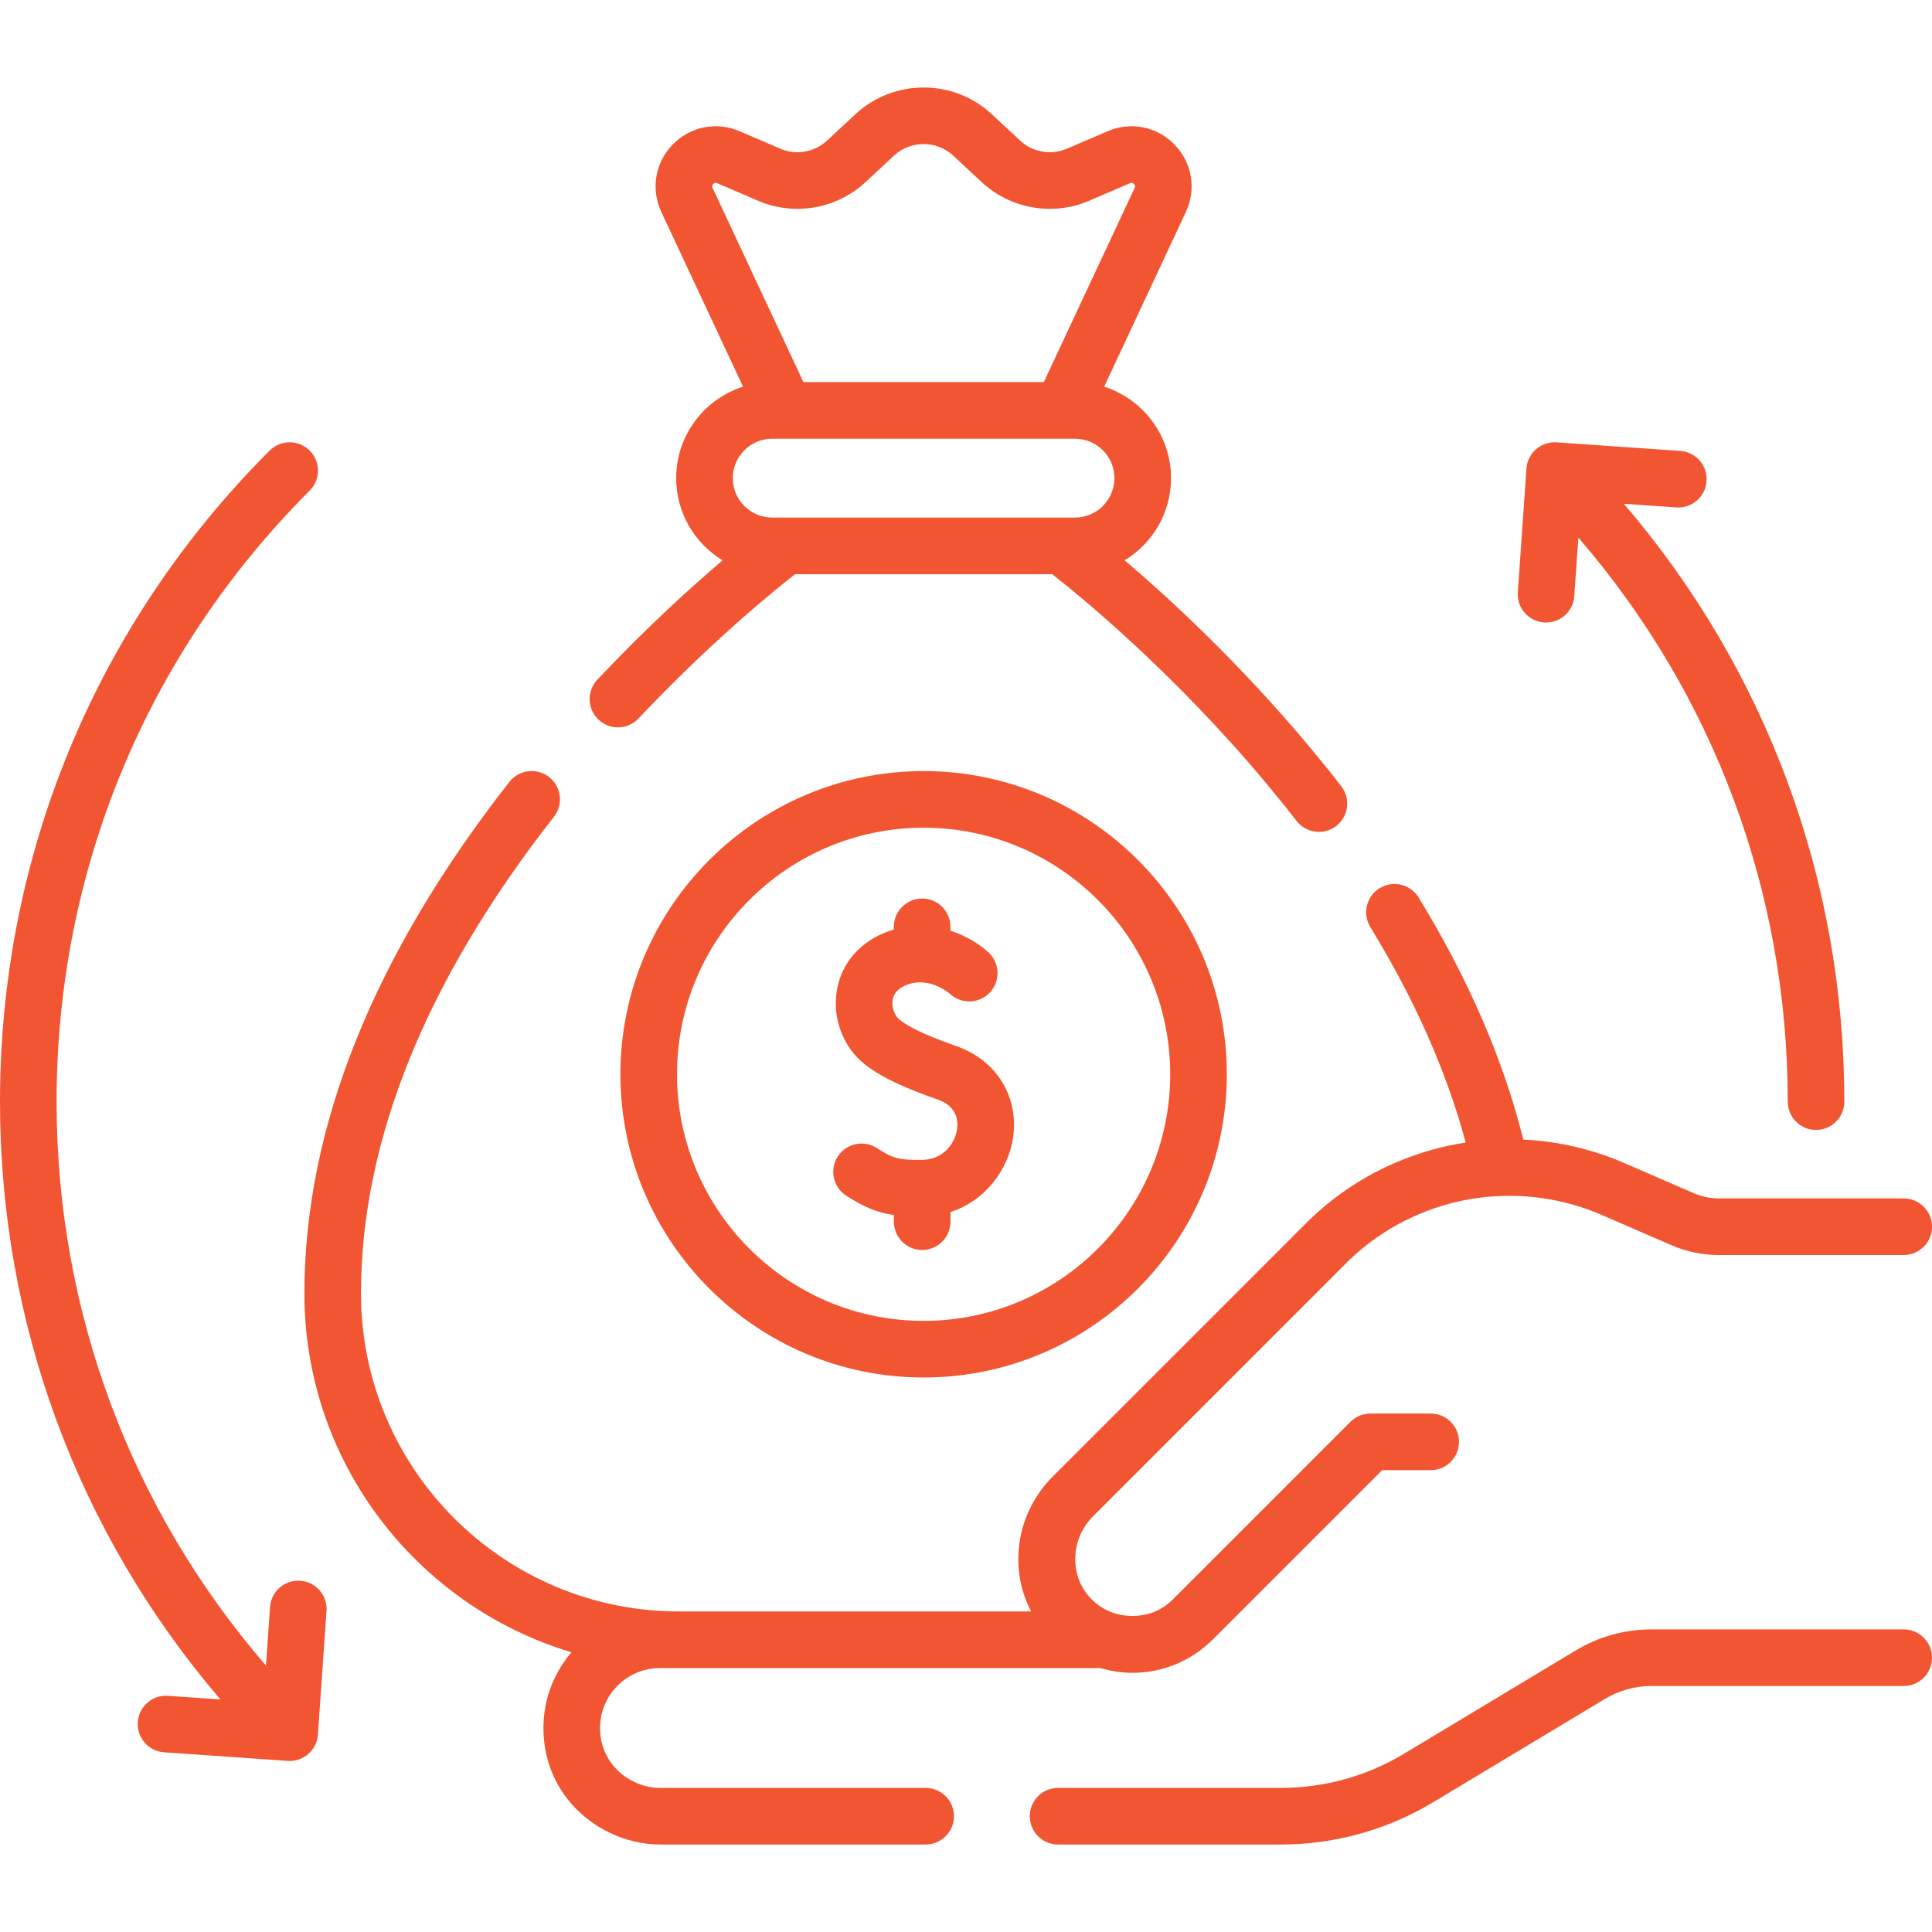 <svg width="72" height="72" viewBox="0 0 72 72" fill="none" xmlns="http://www.w3.org/2000/svg">
<g clip-path="url(#clip0_3238_78899)">
<path d="M57.544 23.197C57.569 23.199 57.594 23.2 57.618 23.2C58.167 23.2 58.631 22.775 58.669 22.218L58.821 20.036C63.869 25.879 66.624 33.257 66.624 41.054C66.624 41.636 67.096 42.109 67.679 42.109C68.261 42.109 68.733 41.636 68.733 41.054C68.733 32.797 65.833 24.981 60.517 18.774L62.473 18.91C63.056 18.948 63.558 18.512 63.598 17.931C63.639 17.349 63.2 16.846 62.619 16.805L58.011 16.485C57.428 16.445 56.926 16.883 56.886 17.464L56.565 22.072C56.525 22.653 56.963 23.157 57.544 23.197Z" fill="#F25532"/>
<path d="M23.797 26.775C26.473 23.935 28.848 22.009 29.629 21.399H39.213C40.197 22.168 43.71 25.024 47.197 29.201C47.606 29.691 47.972 30.146 48.317 30.593C48.525 30.861 48.837 31.002 49.152 31.002C49.378 31.002 49.605 30.93 49.797 30.782C50.258 30.425 50.342 29.763 49.986 29.302C49.625 28.835 49.242 28.36 48.817 27.85C46.177 24.688 43.559 22.282 41.913 20.881C42.948 20.253 43.641 19.115 43.641 17.819C43.641 16.225 42.592 14.871 41.149 14.41L44.194 7.9C44.592 7.049 44.427 6.064 43.773 5.389C43.12 4.715 42.141 4.519 41.278 4.89L39.76 5.542C39.172 5.794 38.489 5.676 38.02 5.241L36.957 4.253C35.535 2.931 33.306 2.931 31.883 4.253L30.82 5.241C30.351 5.676 29.668 5.794 29.08 5.542L27.562 4.89C26.7 4.519 25.72 4.715 25.066 5.39C24.413 6.064 24.248 7.05 24.646 7.9L27.691 14.41C26.248 14.871 25.199 16.225 25.199 17.819C25.199 19.116 25.893 20.254 26.929 20.882C25.755 21.881 24.085 23.393 22.262 25.329C21.862 25.753 21.882 26.42 22.306 26.82C22.73 27.219 23.397 27.199 23.797 26.775ZM26.581 6.857C26.645 6.791 26.7 6.815 26.729 6.827L28.247 7.48C29.602 8.062 31.176 7.79 32.256 6.786L33.319 5.798C33.937 5.225 34.904 5.225 35.521 5.798L36.584 6.786C37.665 7.79 39.238 8.062 40.593 7.48L42.11 6.828C42.14 6.815 42.195 6.791 42.259 6.857C42.322 6.923 42.297 6.977 42.284 7.006L38.9 14.24H29.941L26.557 7.006C26.543 6.977 26.517 6.923 26.581 6.857ZM28.778 16.35H40.062C40.872 16.35 41.531 17.009 41.531 17.819C41.531 18.629 40.872 19.288 40.062 19.288H28.778C27.968 19.288 27.309 18.629 27.309 17.819C27.309 17.009 27.968 16.35 28.778 16.35Z" fill="#F25532"/>
<path d="M35.656 38.991C34.873 38.714 34.008 38.381 33.533 38.008C33.337 37.855 33.222 37.535 33.266 37.265C33.309 36.998 33.494 36.809 33.83 36.688C34.649 36.394 35.366 37.006 35.411 37.045C35.838 37.434 36.5 37.407 36.894 36.983C37.29 36.556 37.265 35.889 36.838 35.492C36.541 35.217 36.042 34.886 35.421 34.684V34.541C35.421 33.959 34.949 33.486 34.366 33.486C33.784 33.486 33.312 33.959 33.312 34.541V34.64C33.247 34.659 33.182 34.68 33.117 34.703C32.055 35.085 31.35 35.896 31.184 36.929C31.017 37.963 31.428 39.038 32.232 39.668C32.944 40.227 33.961 40.629 34.953 40.98C35.692 41.241 35.714 41.805 35.661 42.118C35.572 42.648 35.127 43.219 34.359 43.225C33.537 43.232 33.303 43.193 32.685 42.789C32.197 42.47 31.544 42.607 31.225 43.094C30.906 43.581 31.043 44.235 31.53 44.554C32.208 44.997 32.719 45.197 33.312 45.28V45.528C33.312 46.11 33.784 46.583 34.366 46.583C34.949 46.583 35.421 46.11 35.421 45.528V45.169C36.72 44.751 37.551 43.602 37.742 42.468C38.002 40.921 37.163 39.524 35.656 38.991Z" fill="#F25532"/>
<path d="M34.42 28.736C28.19 28.736 23.121 33.805 23.121 40.036C23.121 46.266 28.19 51.335 34.42 51.335C40.651 51.335 45.72 46.266 45.72 40.036C45.72 33.805 40.651 28.736 34.42 28.736ZM34.42 49.226C29.353 49.226 25.23 45.103 25.23 40.036C25.23 34.968 29.353 30.846 34.42 30.846C39.488 30.846 43.61 34.968 43.61 40.036C43.61 45.103 39.488 49.226 34.42 49.226Z" fill="#F25532"/>
<path d="M70.945 60.723H61.545C60.552 60.723 59.577 60.994 58.724 61.506L52.316 65.361C50.935 66.191 49.353 66.63 47.739 66.63H39.432C38.849 66.63 38.377 67.103 38.377 67.685C38.377 68.267 38.849 68.74 39.432 68.74H47.739C49.736 68.74 51.694 68.196 53.403 67.168L59.811 63.314C60.336 62.999 60.935 62.832 61.544 62.832H70.945C71.528 62.832 72 62.36 72 61.777C72 61.195 71.528 60.723 70.945 60.723Z" fill="#F25532"/>
<path d="M34.497 66.63H24.595C23.521 66.63 22.362 65.776 22.362 64.397C22.362 63.166 23.363 62.164 24.595 62.164H41.005C41.403 62.28 41.807 62.341 42.208 62.341C43.314 62.341 44.391 61.907 45.206 61.091L51.508 54.789H53.317C53.9 54.789 54.372 54.317 54.372 53.734C54.372 53.152 53.9 52.679 53.317 52.679H51.071C50.792 52.679 50.523 52.791 50.325 52.989L43.715 59.599C42.738 60.576 41.499 60.112 41.497 60.111C41.164 59.998 40.86 59.798 40.618 59.535C39.847 58.7 39.898 57.344 40.73 56.513L50.157 47.085C50.959 46.283 51.899 45.655 52.95 45.22C54 44.785 55.109 44.565 56.245 44.565C57.441 44.565 58.605 44.806 59.704 45.283L62.284 46.403C62.848 46.647 63.446 46.771 64.061 46.771H70.946C71.529 46.771 72.001 46.299 72.001 45.716C72.001 45.134 71.529 44.662 70.946 44.662H64.061C63.736 44.662 63.42 44.596 63.123 44.468L60.543 43.348C59.34 42.826 58.073 42.531 56.77 42.469C56.029 39.501 54.719 36.471 52.867 33.447C52.562 32.95 51.913 32.795 51.416 33.099C50.92 33.403 50.764 34.053 51.068 34.549C52.724 37.252 53.916 39.947 54.622 42.579C53.774 42.709 52.945 42.939 52.143 43.271C50.834 43.813 49.664 44.594 48.665 45.594L39.239 55.02C37.864 56.395 37.582 58.437 38.426 60.054H25.299C18.767 60.054 13.453 54.74 13.453 48.208C13.453 42.508 15.872 36.53 20.644 30.439C21.003 29.981 20.922 29.318 20.464 28.959C20.006 28.6 19.343 28.68 18.983 29.139C13.914 35.609 11.344 42.025 11.344 48.208C11.344 54.513 15.547 59.852 21.297 61.576C20.646 62.336 20.252 63.321 20.252 64.397C20.252 67.079 22.506 68.739 24.595 68.739H34.497C35.079 68.739 35.551 68.267 35.551 67.685C35.551 67.102 35.079 66.63 34.497 66.63Z" fill="#F25532"/>
<path d="M11.189 58.91C10.605 58.87 10.104 59.309 10.064 59.889L9.912 62.071C4.865 56.228 2.109 48.849 2.109 41.054C2.109 32.452 5.459 24.365 11.541 18.283C11.953 17.871 11.953 17.203 11.541 16.791C11.129 16.379 10.462 16.38 10.05 16.791C3.569 23.272 0 31.889 0 41.054C0 49.309 2.9 57.127 8.215 63.334L6.261 63.198C5.677 63.158 5.176 63.596 5.135 64.177C5.095 64.758 5.533 65.262 6.114 65.303L10.723 65.623C10.747 65.625 10.771 65.626 10.796 65.626C11.05 65.626 11.296 65.534 11.488 65.367C11.699 65.183 11.829 64.923 11.848 64.644L12.168 60.036C12.209 59.455 11.77 58.951 11.189 58.91Z" fill="#F25532"/>
</g>
<defs>
<clipPath id="clip0_3238_78899">
<rect width="72" height="72" fill="white"/>
</clipPath>
</defs>
</svg>
